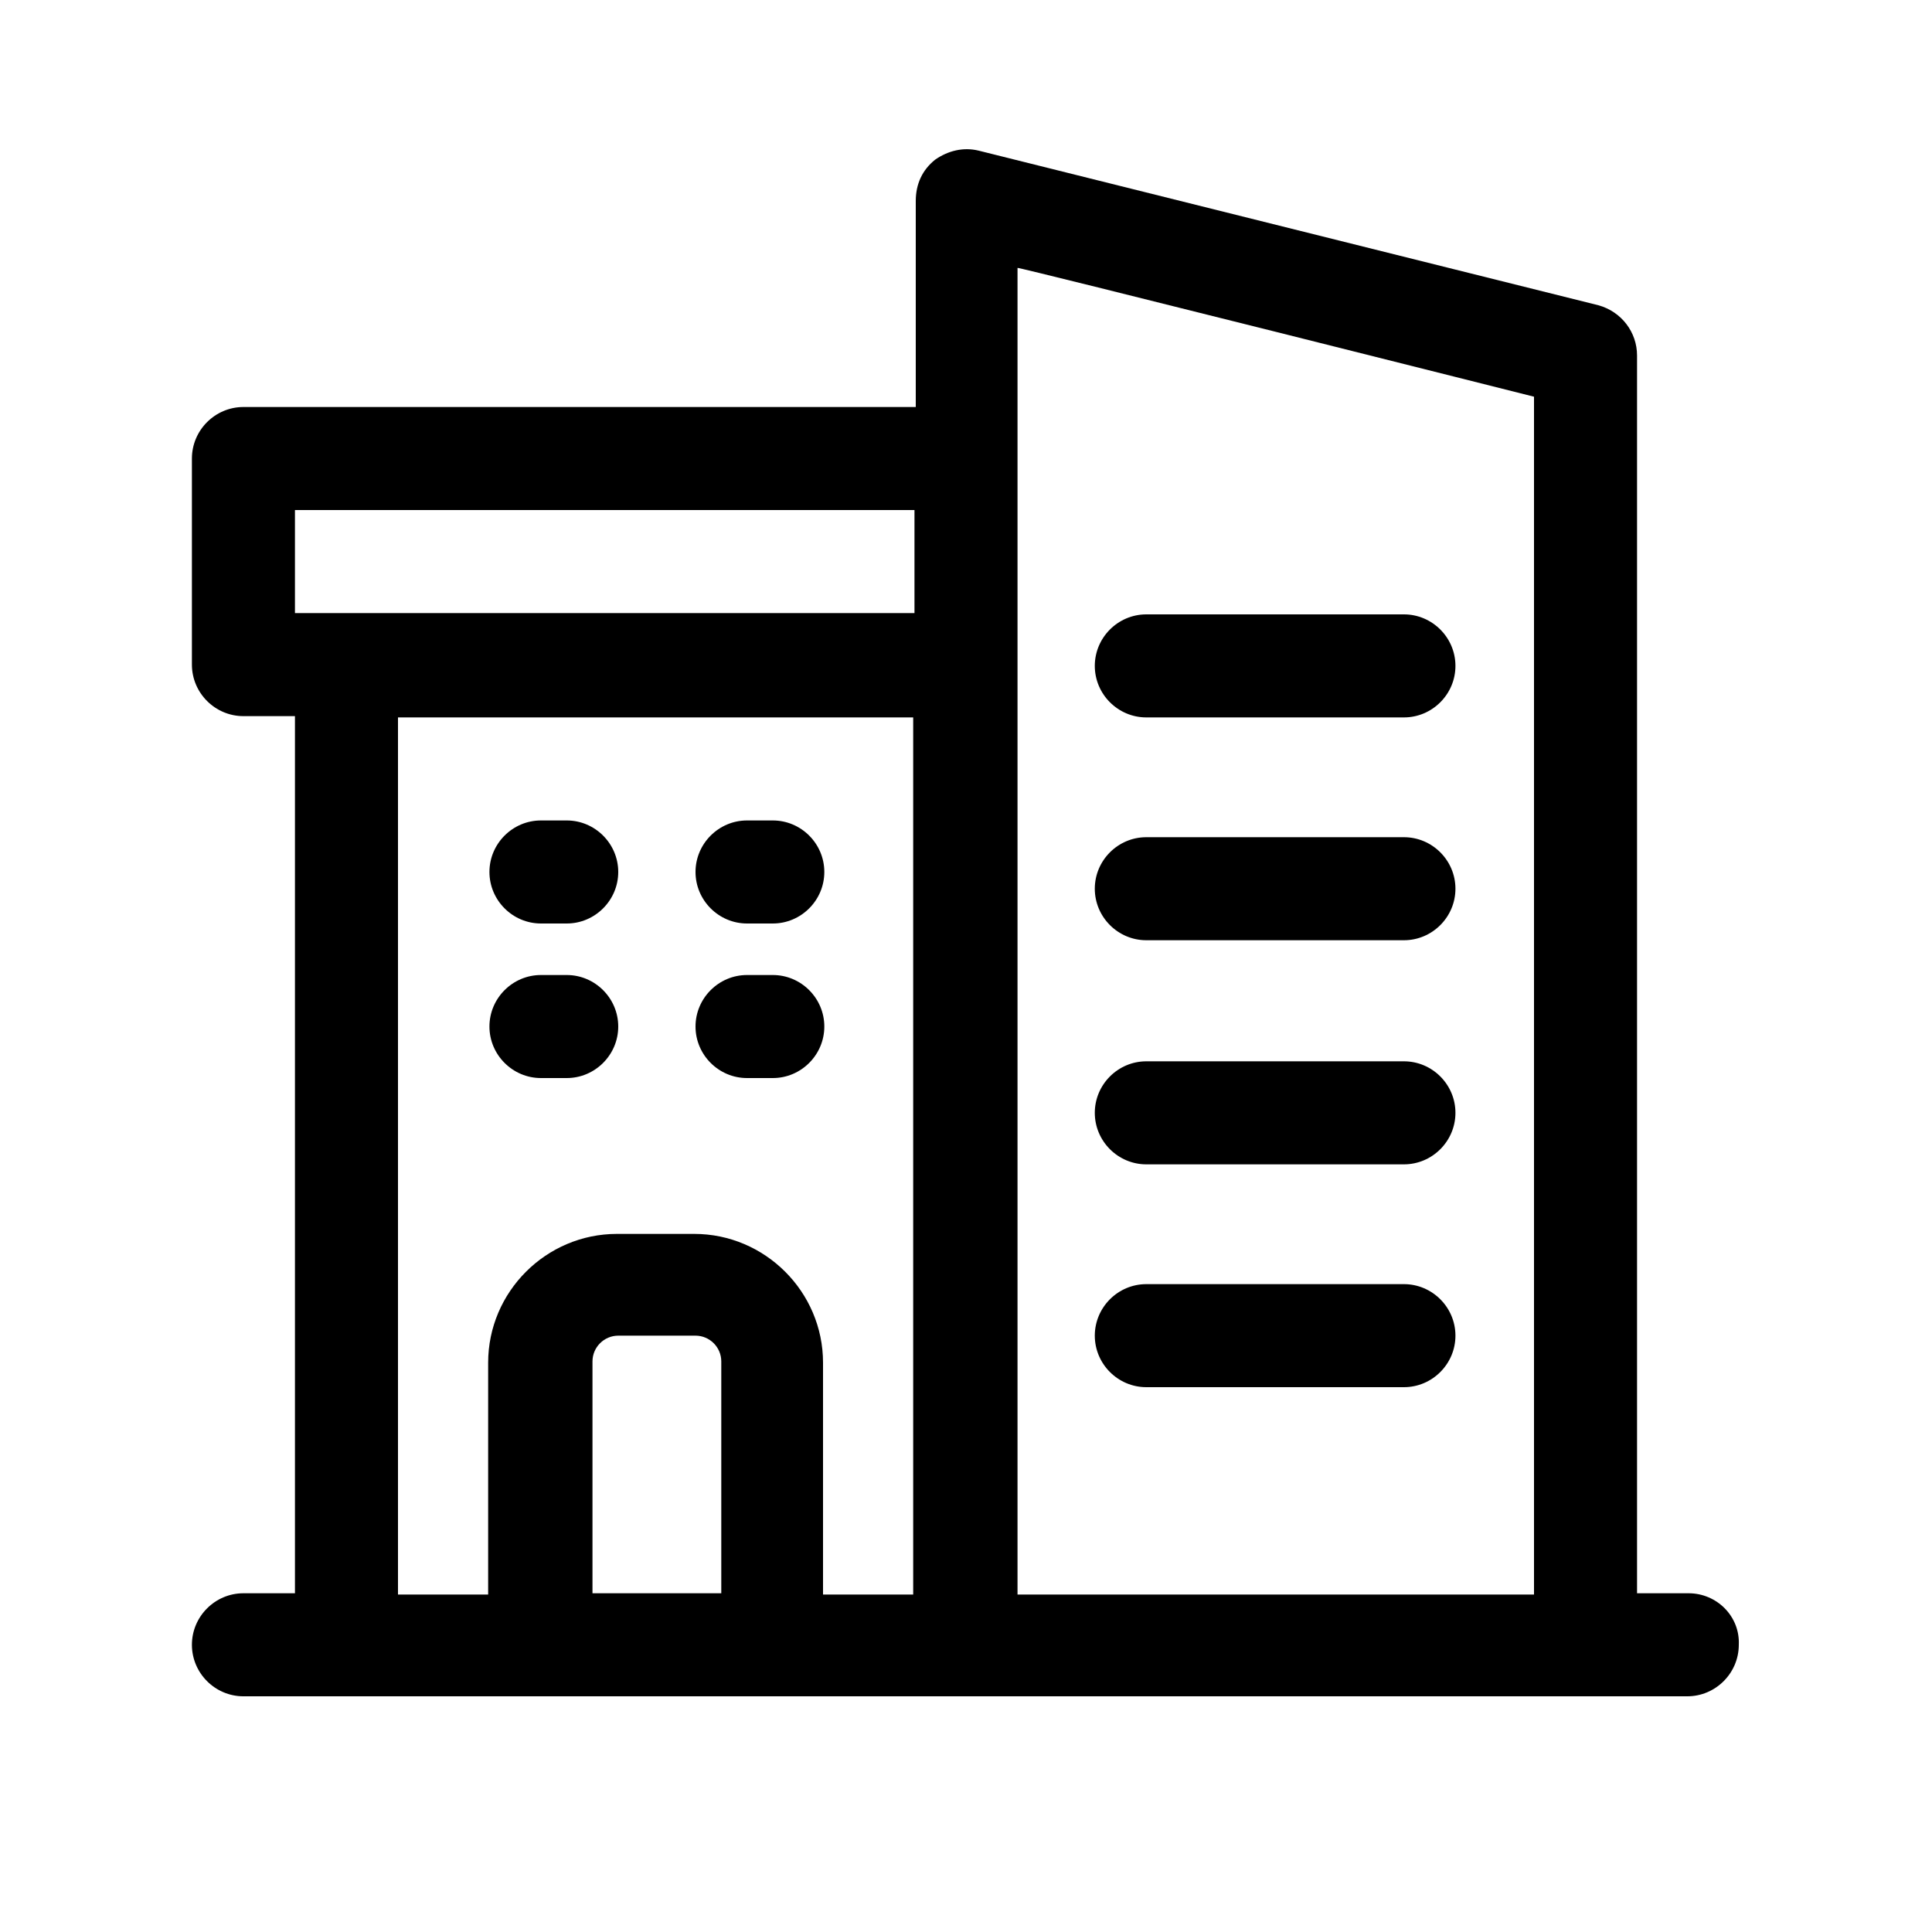 <svg xmlns="http://www.w3.org/2000/svg" xmlns:xlink="http://www.w3.org/1999/xlink" id="Layer_1" x="0px" y="0px" viewBox="0 0 150 150" style="enable-background:new 0 0 150 150;" xml:space="preserve"><path d="M42,71.7h2c2.2,0,4-1.8,4-4s-1.8-4-4-4h-2c-2.2,0-4,1.8-4,4S39.8,71.7,42,71.7z"></path><path d="M58,71.7h2c2.2,0,4-1.8,4-4s-1.8-4-4-4h-2c-2.2,0-4,1.8-4,4S55.8,71.7,58,71.7z"></path><path d="M42,83.7h2c2.2,0,4-1.8,4-4c0-2.2-1.8-4-4-4h-2c-2.2,0-4,1.8-4,4C38,81.9,39.8,83.7,42,83.7z"></path><path d="M58,83.7h2c2.2,0,4-1.8,4-4c0-2.2-1.8-4-4-4h-2c-2.2,0-4,1.8-4,4C54,81.9,55.8,83.7,58,83.7z"></path><path d="M89,55.7h20c2.2,0,4-1.8,4-4c0-2.2-1.8-4-4-4H89c-2.2,0-4,1.8-4,4C85,53.9,86.8,55.7,89,55.7z"></path><path d="M89,73h20c2.2,0,4-1.8,4-4s-1.8-4-4-4H89c-2.2,0-4,1.8-4,4S86.8,73,89,73z"></path><path d="M89,90.4h20c2.2,0,4-1.8,4-4c0-2.2-1.8-4-4-4H89c-2.2,0-4,1.8-4,4C85,88.6,86.8,90.4,89,90.4z"></path><path d="M89,107.7h20c2.2,0,4-1.8,4-4s-1.8-4-4-4H89c-2.2,0-4,1.8-4,4S86.8,107.7,89,107.7z"></path><path d="M131.1,123.7h-4V27.6c0-1.8-1.2-3.4-3-3.9L76,11.7c-1.2-0.3-2.4,0-3.4,0.7c-1,0.8-1.5,1.9-1.5,3.2v16H18.9c-2.2,0-4,1.8-4,4  v16c0,2.2,1.8,4,4,4h4v68.1h-4c-2.2,0-4,1.8-4,4c0,2.2,1.8,4,4,4h112.1c2.2,0,4-1.8,4-4C135.1,125.5,133.3,123.7,131.1,123.7z   M119.1,30.8v93H79v-103C79,20.7,119.1,30.8,119.1,30.8z M22.9,39.6H71v8H22.9V39.6z M30.9,55.7h40v68.1h-7v-18c0-5.5-4.5-10-10-10  h-6c-5.5,0-10,4.5-10,10v18h-7V55.7z M56,123.7H46v-18c0-1.1,0.9-2,2-2h6c1.1,0,2,0.9,2,2V123.7z"></path></svg>